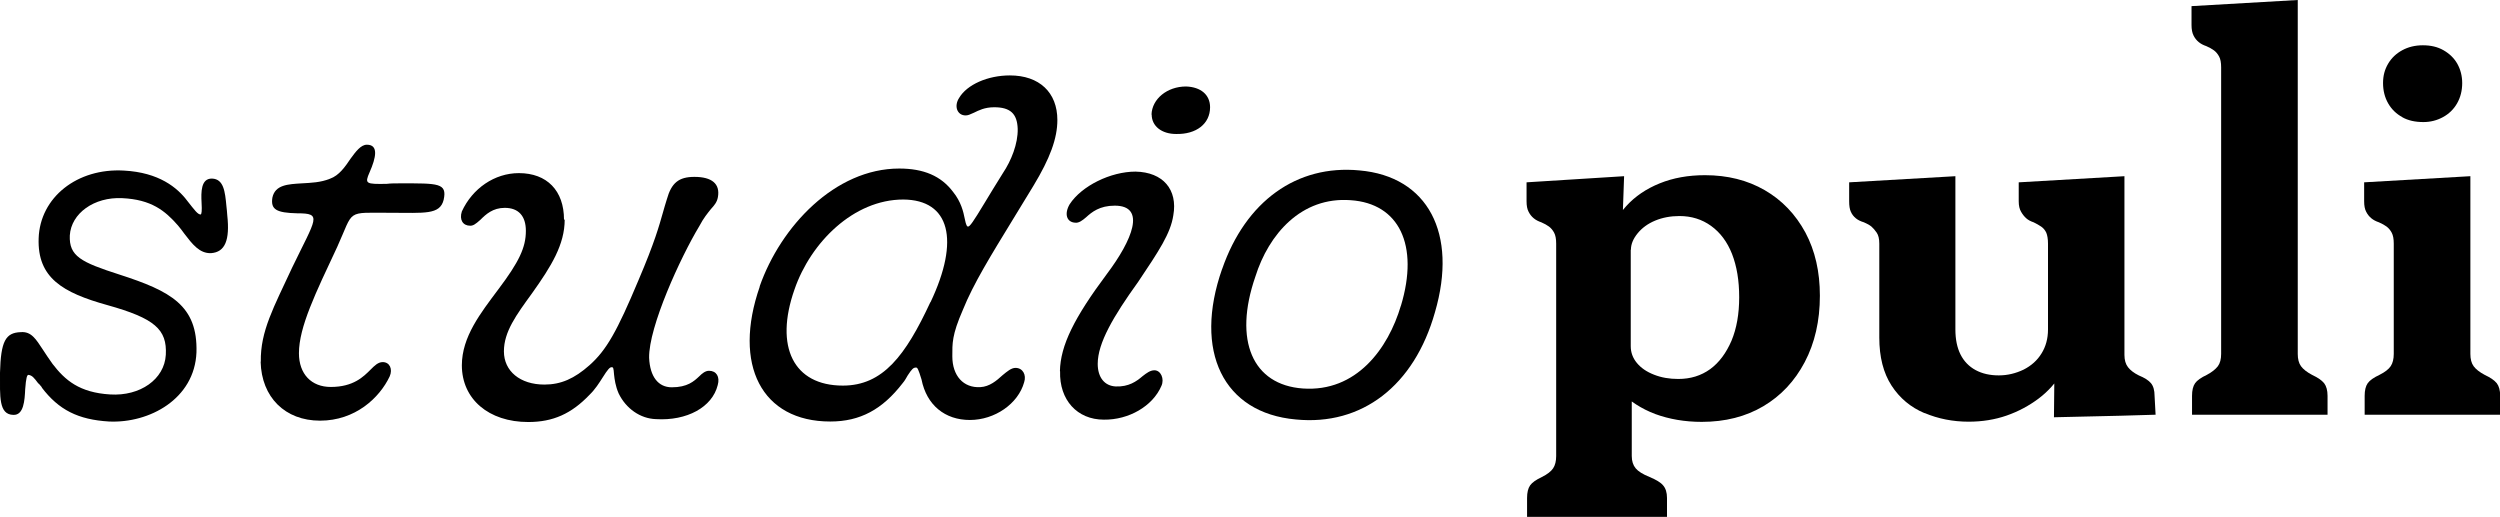 <?xml version="1.0" encoding="UTF-8"?>
<svg id="Layer_2" data-name="Layer 2" xmlns="http://www.w3.org/2000/svg" viewBox="0 0 146.85 30.36">
  <g id="Layer_2-2" data-name="Layer 2">
    <g>
      <g>
        <path d="m2.46,22.75c-.08-.08-.14-.19-.22-.24-.24-.32-.35-.46-.57-.49-.08,0-.14.16-.19.84-.03.65-.08,1.54-.7,1.51C-.08,24.35,0,23.29,0,21.89c.05-1.84.32-2.35,1.22-2.38.62-.05.89.41,1.3,1.03.16.24.35.54.57.84.73.95,1.57,1.68,3.38,1.79,1.76.11,3.19-.89,3.27-2.33.08-1.49-.65-2.14-3.44-2.92-2.62-.73-4.11-1.6-4.03-3.92.08-2.41,2.27-4.14,5.01-3.98,2.06.11,3.14,1,3.73,1.79.43.54.6.79.78.79.05-.03.08-.19.05-.7-.03-.59-.05-1.43.62-1.41.68.03.76.76.84,1.62.03.19.03.35.05.54.16,1.46-.13,2.16-.95,2.22-.68.03-1.11-.54-1.57-1.14-.11-.16-.24-.32-.38-.49-.76-.87-1.57-1.52-3.27-1.6-1.65-.08-3,.89-3.08,2.19-.05,1.22.65,1.57,2.92,2.3,3,.97,4.6,1.81,4.52,4.57-.11,2.73-2.76,4.17-5.14,4.06-1.81-.11-2.95-.68-3.95-2Z"/>
        <path d="m15.32,21.24c-.03-1.79.76-3.19,1.84-5.52,1.41-2.92,1.79-3.19.3-3.19-1.22-.03-1.57-.22-1.46-.92.16-.76.92-.79,1.73-.84.54-.03,1.11-.05,1.65-.27.54-.19.89-.7,1.22-1.19.3-.41.6-.81.95-.81.7,0,.54.76.16,1.62-.3.68-.22.7,1,.68.24-.03.51-.03.81-.03,2.22,0,2.76-.03,2.54.97-.22.89-1.14.76-3.08.76-2.71,0-2.16-.22-3.17,2-1.27,2.71-2.25,4.71-2.25,6.25,0,1.22.73,1.98,1.87,1.98,1.33,0,1.92-.6,2.35-1.03.22-.22.43-.43.7-.43.41,0,.6.41.41.84-.6,1.27-2.03,2.6-4.09,2.6s-3.44-1.38-3.49-3.46Z"/>
        <path d="m33.17,12.9c0,1.46-.78,2.73-1.92,4.33-.92,1.27-1.65,2.25-1.65,3.41s.95,1.95,2.38,1.95c.97,0,1.76-.35,2.65-1.14,1-.89,1.62-2,2.87-4.98.97-2.27,1.22-3.22,1.43-3.95.08-.3.16-.54.24-.81.27-.97.7-1.32,1.62-1.32,1.03,0,1.52.41,1.38,1.19-.05.3-.22.49-.41.7-.19.24-.43.52-.68,1-1.11,1.84-2.98,5.92-2.95,7.74.05,1.11.54,1.73,1.33,1.73.92,0,1.3-.35,1.62-.65.16-.16.35-.32.57-.32.43,0,.65.35.51.84-.32,1.3-1.81,2.11-3.63,2-.92-.03-1.76-.62-2.19-1.51-.19-.43-.24-.84-.27-1.11-.03-.41-.05-.43-.14-.43-.11,0-.22.11-.54.62-.19.3-.43.68-.76,1-1.06,1.11-2.14,1.6-3.6,1.6-2.33,0-3.9-1.35-3.9-3.33,0-1.68,1.11-3.08,2.14-4.46,1.22-1.62,1.62-2.46,1.62-3.44,0-.87-.43-1.35-1.24-1.35-.7,0-1.11.38-1.43.7-.3.27-.43.35-.6.35-.43,0-.65-.35-.49-.84.62-1.35,1.92-2.25,3.35-2.25,1.65,0,2.65,1.03,2.65,2.73Z"/>
        <path d="m44.62,16.83c1.24-3.54,4.44-6.93,8.2-6.93,1.43,0,2.46.43,3.17,1.38.46.57.6,1.16.68,1.57s.14.46.19.46c.11,0,.3-.27.97-1.38.3-.49.65-1.08,1.08-1.76.49-.73.89-1.73.87-2.6-.03-.89-.43-1.27-1.38-1.27-.57,0-.92.19-1.19.32-.24.11-.35.16-.49.16-.49,0-.7-.54-.38-1.03.46-.78,1.68-1.32,2.98-1.32,1.73,0,2.79,1,2.79,2.62,0,1.08-.43,2.25-1.41,3.87-.43.7-.84,1.38-1.22,2-1.27,2.08-2.3,3.74-2.92,5.28-.65,1.49-.62,1.97-.62,2.73,0,1.14.65,1.87,1.65,1.81.54-.03.95-.38,1.3-.7.27-.22.51-.43.76-.43.43,0,.65.41.51.84-.35,1.27-1.73,2.22-3.19,2.22s-2.54-.87-2.84-2.38c-.19-.62-.24-.7-.32-.7-.16,0-.24.08-.49.46-.08.13-.16.3-.3.46-1.19,1.54-2.49,2.25-4.25,2.25-4.03,0-5.74-3.33-4.14-7.93Zm10.04.92c1.73-3.65,1.14-6.01-1.6-6.03-2.92,0-5.44,2.52-6.39,5.28-1.19,3.38-.05,5.65,2.84,5.65,2.35,0,3.68-1.76,5.14-4.9Z"/>
        <path d="m62.26,21.8c.03-1.51.84-3.14,2.76-5.71,1.49-1.98,2.33-4.01.46-4.01-.89,0-1.35.38-1.68.68-.22.19-.43.35-.65.32-.49-.03-.65-.51-.32-1.08.7-1.08,2.41-1.92,3.87-1.92,1.62.03,2.49,1.06,2.22,2.57-.16,1.06-.84,2.08-2.06,3.9-1.46,2.03-2.38,3.6-2.38,4.82,0,.81.41,1.3,1.06,1.33.76.03,1.22-.3,1.57-.6.24-.19.46-.35.7-.35.38,0,.6.51.41.92-.51,1.19-1.92,2-3.38,1.98-1.57,0-2.62-1.16-2.57-2.84Zm5.38-15.07c.03-.92.92-1.65,2.03-1.65.87.03,1.41.49,1.41,1.22,0,.97-.81,1.6-2,1.57-.84,0-1.43-.46-1.43-1.14Z"/>
        <path d="m71.79,15.8c1.38-3.98,4.38-6.14,8.06-5.79,4.03.35,5.79,3.71,4.44,8.33-1.22,4.33-4.3,6.68-8.17,6.3-4.27-.38-6.03-4.01-4.33-8.85Zm10.5,2.16c1.08-3.57-.11-6.01-2.95-6.2-2.9-.22-4.82,2-5.6,4.49-1.3,3.76-.16,6.36,2.79,6.57,3.14.22,5.01-2.33,5.76-4.87Z"/>
      </g>
      <g>
        <path d="m91.71,30.36h-2.01v-1.11c0-.32.06-.57.18-.74.12-.17.35-.33.69-.49.32-.16.54-.33.66-.51.12-.18.18-.42.18-.72v-12.48c0-.28-.04-.49-.12-.64-.08-.15-.18-.27-.3-.36-.12-.09-.27-.17-.45-.25-.18-.06-.33-.14-.45-.24-.12-.1-.22-.22-.3-.38-.08-.15-.12-.35-.12-.62v-1.11l5.73-.36-.09,2.55.48,1.77v7.02l.06.9v4.2c0,.3.08.54.23.72.15.18.42.35.82.51.38.16.65.32.79.49.15.17.23.42.23.74v1.11h-6.21Zm5.52-6.04c-.82-.31-1.51-.76-2.07-1.34-.56-.58-.95-1.26-1.17-2.04l1.8-.6c0,.36.12.69.36.98.24.29.57.52,1.01.69.43.17.9.25,1.42.25.72,0,1.34-.19,1.88-.58.53-.39.94-.95,1.25-1.67.3-.72.45-1.57.45-2.55s-.14-1.82-.42-2.54c-.28-.71-.69-1.26-1.23-1.65-.54-.39-1.16-.58-1.86-.58-.52,0-1,.09-1.43.27s-.77.43-1.03.75c-.26.32-.39.64-.39.96l-1.29-.57c.16-.76.5-1.43,1.02-2,.52-.57,1.17-1.01,1.96-1.33.79-.32,1.67-.48,2.66-.48,1.32,0,2.49.29,3.51.88s1.81,1.42,2.39,2.49c.57,1.07.85,2.3.85,3.71,0,1.48-.3,2.78-.89,3.9-.59,1.12-1.4,1.98-2.43,2.59-1.03.61-2.24.92-3.62.92-1,0-1.91-.16-2.73-.46Z"/>
        <path d="m113.05,24.27c-.81-.34-1.46-.88-1.94-1.62-.48-.74-.72-1.68-.72-2.82v-5.52c0-.28-.05-.49-.15-.64-.1-.15-.21-.27-.31-.36-.11-.09-.25-.17-.44-.25-.2-.06-.36-.14-.48-.24-.12-.1-.22-.22-.29-.38-.07-.15-.1-.35-.1-.62v-1.11l6.24-.36v9c0,.58.1,1.07.3,1.47.2.4.5.71.89.92.39.21.84.31,1.36.31s1-.12,1.46-.34c.45-.23.8-.54,1.05-.95.25-.4.38-.87.38-1.41v-5.04c0-.28-.04-.49-.1-.64-.07-.15-.17-.27-.3-.36-.13-.09-.28-.17-.44-.25-.18-.06-.33-.14-.44-.24-.11-.1-.21-.22-.3-.38-.09-.15-.14-.35-.14-.62v-1.11l6.21-.36v10.5c0,.3.07.54.21.72.14.18.35.34.63.48.34.14.58.29.72.46.14.17.21.42.21.74l.06,1.11-2.07.06-3.9.09.03-2.97.45.33c-.36.6-.82,1.12-1.38,1.54s-1.19.76-1.88,1c-.69.24-1.44.36-2.23.36-.92,0-1.79-.17-2.59-.51Z"/>
        <path d="m130.77,24.36h-2.01v-1.11c0-.32.06-.57.18-.74.12-.17.35-.33.69-.49.3-.16.51-.33.65-.51.13-.18.19-.42.19-.72V3.96c0-.28-.04-.5-.12-.64-.08-.15-.18-.27-.3-.36-.12-.09-.27-.17-.45-.25-.18-.06-.33-.14-.45-.24s-.22-.22-.3-.38-.12-.36-.12-.62V.36l6.24-.36v20.79c0,.3.06.54.19.72.13.18.35.35.65.51.34.16.57.32.71.49.13.17.2.42.2.74v1.11h-5.94Z"/>
        <path d="m140.91,24.36h-2.01v-1.11c0-.32.06-.57.18-.74.12-.17.35-.33.69-.49.32-.16.54-.33.66-.51.12-.18.18-.42.18-.72v-6.48c0-.28-.04-.49-.12-.64-.08-.15-.18-.27-.3-.36-.12-.09-.27-.17-.45-.25-.18-.06-.33-.14-.45-.24-.12-.1-.22-.22-.3-.38-.08-.15-.12-.35-.12-.62v-1.11l6.24-.36v10.44c0,.3.06.54.19.72.13.18.35.35.65.51.34.16.57.32.71.49.13.17.2.42.2.74v1.11h-5.94Zm.2-17.48c-.35-.19-.63-.46-.83-.81-.2-.35-.3-.75-.3-1.19s.1-.8.3-1.14c.2-.34.48-.6.83-.79.35-.19.75-.29,1.21-.29s.86.09,1.21.29.62.46.81.79c.19.34.29.72.29,1.14,0,.44-.1.84-.3,1.19-.2.35-.48.62-.83.81-.35.19-.73.29-1.15.29-.48,0-.9-.09-1.25-.29Z"/>
      </g>
    </g>
  </g>
</svg>